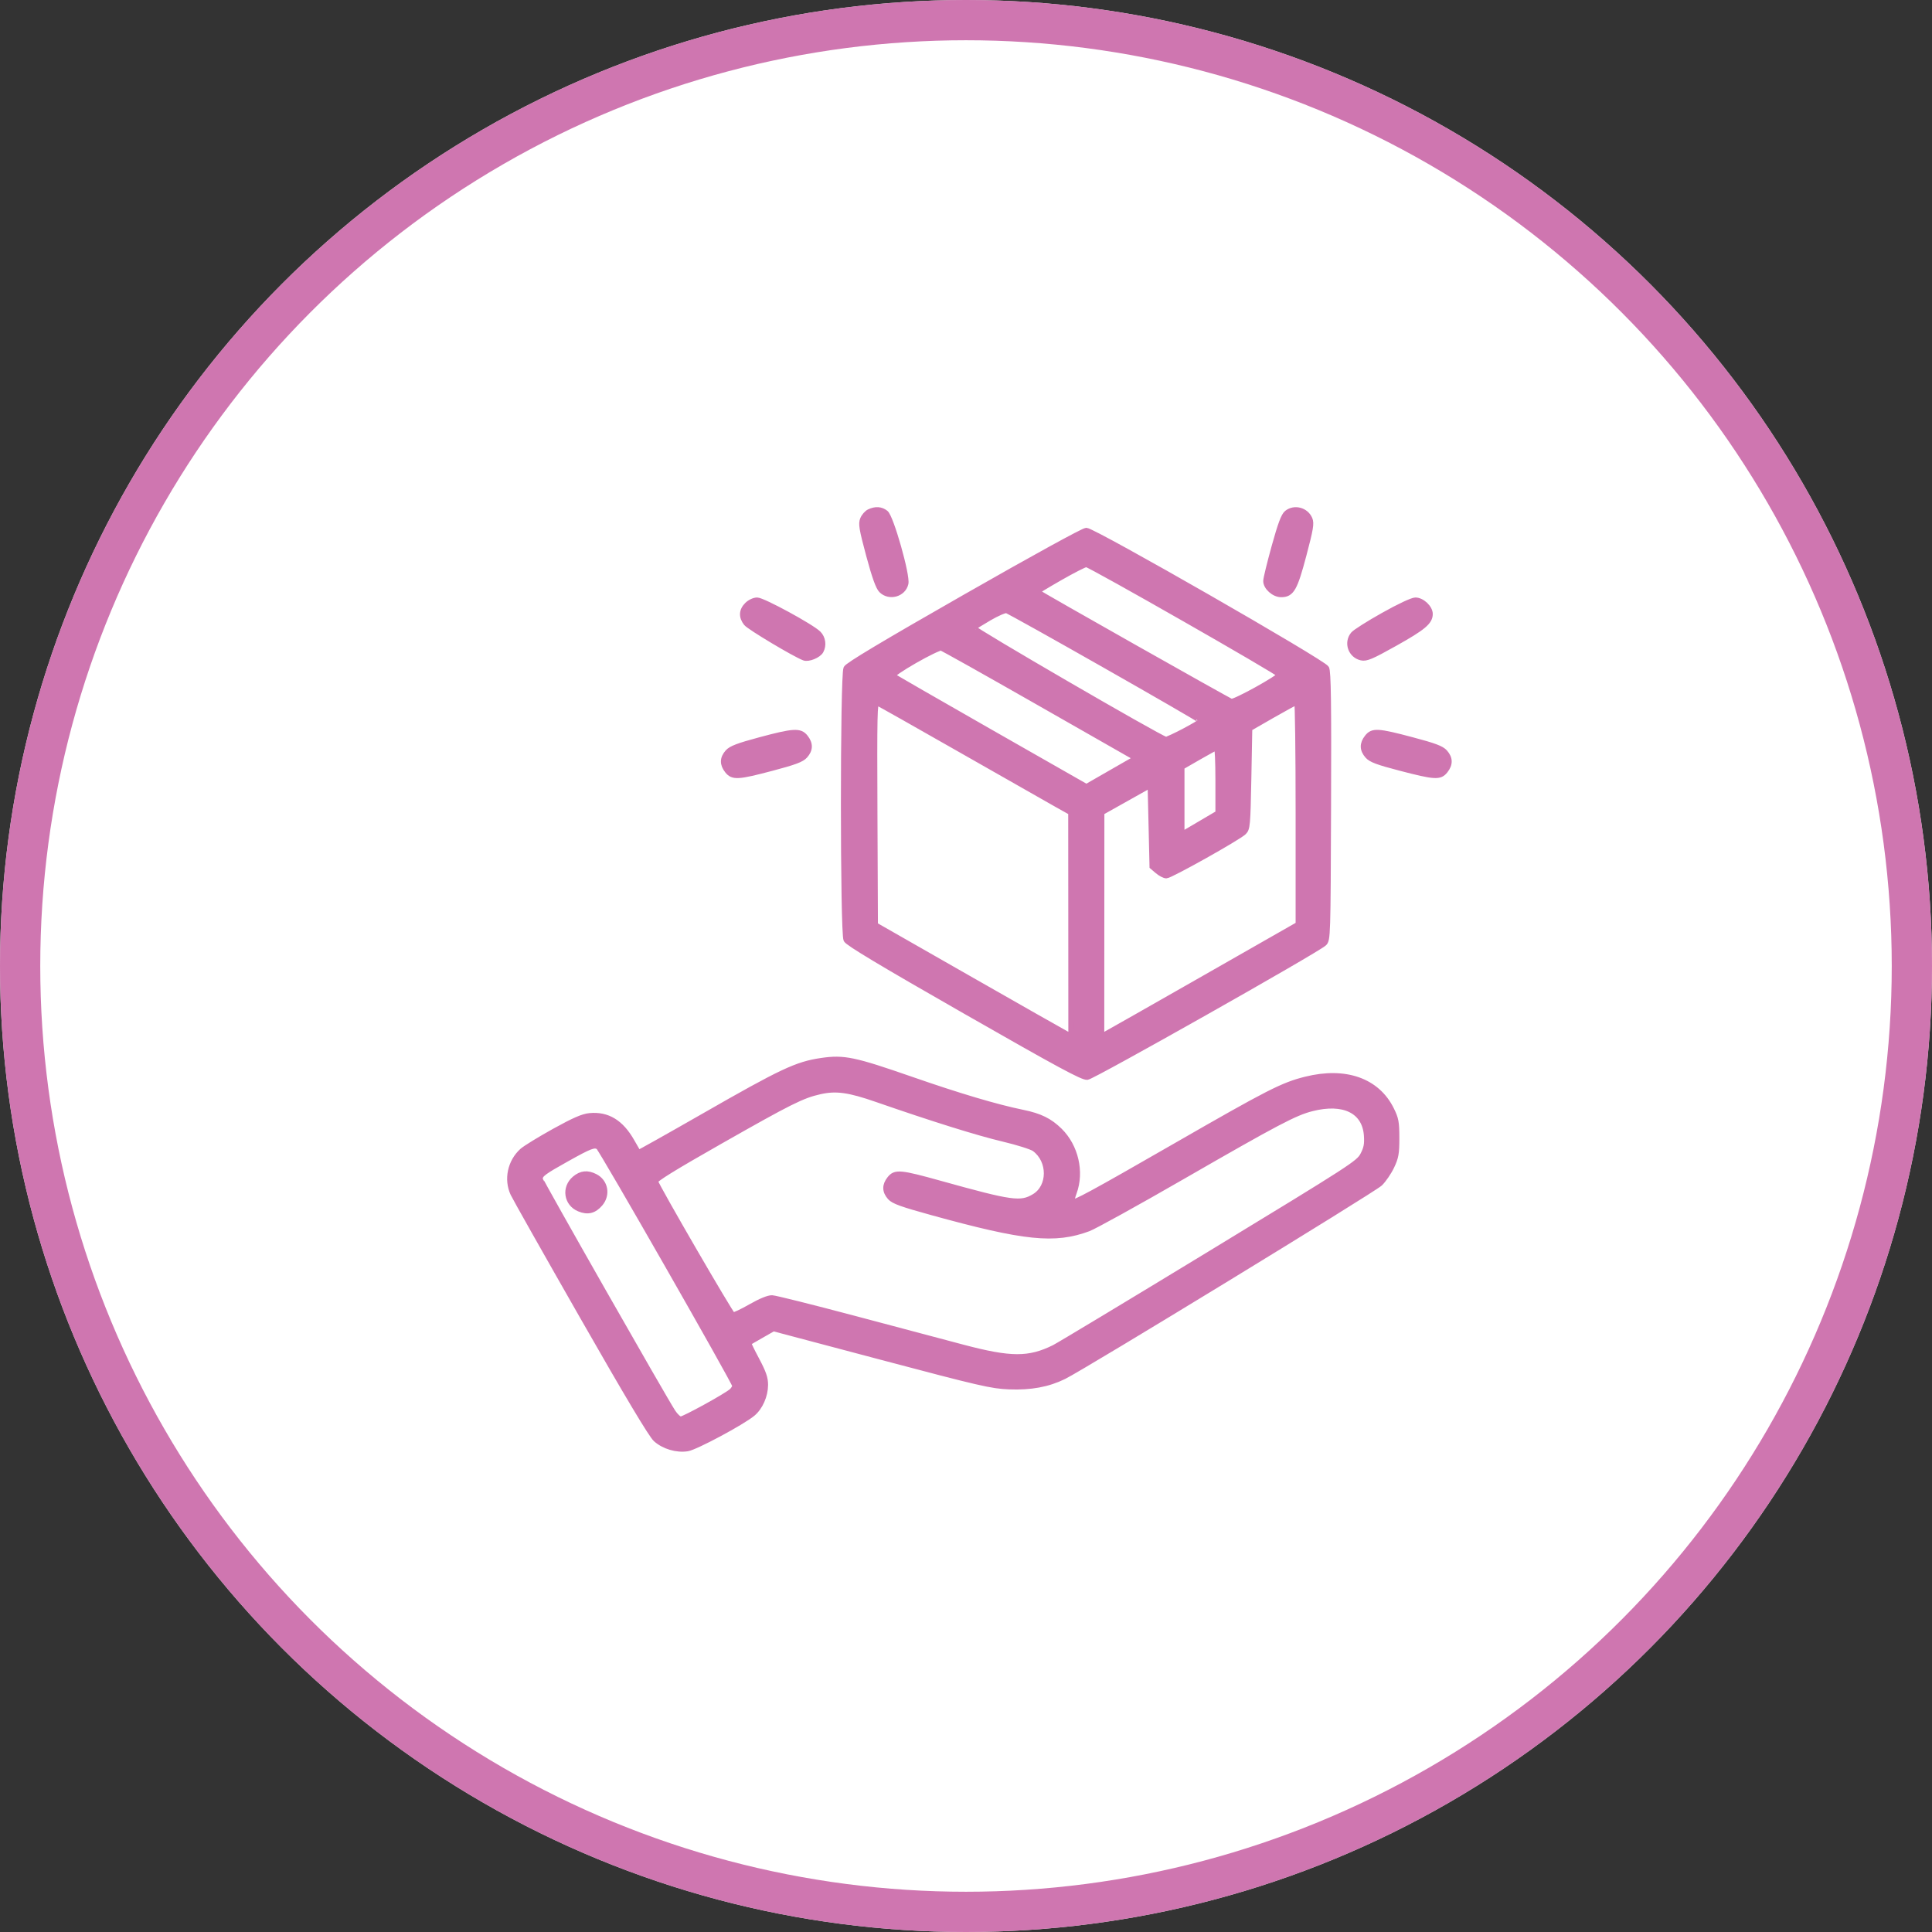 <svg width="72" height="72" viewBox="0 0 72 72" fill="none" xmlns="http://www.w3.org/2000/svg">
<rect x="0" y="0" width="72" height="72" fill="#333333" stroke="none"/>
<circle cx="36" cy="36" r="35.5" fill="white" stroke="#E3E3E3"/>
<circle cx="36" cy="36" r="35.25" fill="white" stroke="#CF76B0" stroke-width="1.5"/>
<path fill-rule="evenodd" clip-rule="evenodd" d="M32.392 19.075C32.307 19.115 32.199 19.238 32.154 19.347C32.082 19.518 32.114 19.708 32.378 20.693C32.595 21.497 32.734 21.886 32.845 21.997C33.138 22.291 33.666 22.146 33.754 21.747C33.822 21.443 33.207 19.275 33.007 19.115C32.834 18.977 32.625 18.963 32.392 19.075ZM47.958 19.117C47.841 19.21 47.721 19.532 47.49 20.365C47.319 20.982 47.178 21.56 47.177 21.649C47.173 21.883 47.478 22.156 47.744 22.156C48.134 22.156 48.254 21.947 48.587 20.687C48.844 19.715 48.88 19.505 48.811 19.343C48.671 19.008 48.237 18.893 47.958 19.117ZM35.964 22.251C32.924 23.987 31.595 24.783 31.534 24.903C31.405 25.154 31.407 34.773 31.535 35.026C31.599 35.151 32.856 35.906 35.965 37.683C39.471 39.688 40.346 40.161 40.519 40.143C40.739 40.119 49.088 35.404 49.345 35.158C49.484 35.025 49.488 34.918 49.505 30.048C49.519 26.184 49.503 25.036 49.434 24.902C49.321 24.684 40.75 19.77 40.483 19.77C40.38 19.77 38.499 20.803 35.964 22.251ZM39.503 21.534C39.022 21.809 38.638 22.042 38.649 22.051C38.753 22.139 45.795 26.119 45.887 26.142C46.016 26.176 47.688 25.25 47.686 25.146C47.685 25.068 40.62 21.034 40.483 21.034C40.425 21.034 39.983 21.259 39.503 21.534ZM27.846 22.539C27.635 22.747 27.623 22.99 27.81 23.226C27.931 23.377 29.617 24.385 29.968 24.516C30.13 24.576 30.504 24.423 30.592 24.26C30.708 24.048 30.669 23.775 30.5 23.608C30.238 23.349 28.431 22.367 28.216 22.367C28.104 22.367 27.947 22.44 27.846 22.539ZM51.552 22.928C51.004 23.235 50.499 23.555 50.431 23.638C50.173 23.95 50.339 24.426 50.735 24.512C50.918 24.552 51.107 24.472 51.982 23.982C53.04 23.39 53.295 23.177 53.295 22.881C53.295 22.649 52.993 22.366 52.747 22.367C52.63 22.368 52.136 22.599 51.552 22.928ZM36.865 23.031C36.578 23.198 36.315 23.363 36.28 23.398C36.224 23.452 43.186 27.495 43.442 27.557C43.529 27.578 44.749 26.936 44.752 26.867C44.755 26.815 37.652 22.778 37.51 22.751C37.442 22.738 37.152 22.864 36.865 23.031ZM34.089 24.623C33.606 24.899 33.238 25.151 33.271 25.183C33.303 25.214 34.941 26.157 36.909 27.28L40.487 29.32L41.415 28.787L42.342 28.255L42.071 28.102C41.922 28.017 40.312 27.099 38.493 26.061C36.674 25.023 35.137 24.162 35.077 24.147C35.016 24.132 34.572 24.346 34.089 24.623ZM32.6 30.31L32.618 34.471L36.07 36.442C37.969 37.526 39.611 38.458 39.718 38.514L39.914 38.616L39.912 34.447L39.909 30.278L39.396 29.991C39.113 29.833 37.512 28.922 35.839 27.967C34.165 27.011 32.747 26.212 32.688 26.189C32.594 26.154 32.584 26.634 32.6 30.31ZM47.423 26.657L46.569 27.148L46.534 29.01C46.5 30.76 46.489 30.881 46.354 31.015C46.152 31.214 43.618 32.634 43.465 32.634C43.395 32.634 43.249 32.558 43.139 32.465L42.939 32.295L42.904 30.779L42.868 29.262L41.963 29.77L41.057 30.278L41.055 34.448L41.053 38.617L41.213 38.534C41.301 38.489 42.951 37.551 44.879 36.451L48.384 34.451V30.308C48.384 28.029 48.36 26.165 48.331 26.166C48.301 26.166 47.893 26.388 47.423 26.657ZM28.312 27.576C27.506 27.793 27.245 27.892 27.12 28.032C26.92 28.256 26.916 28.482 27.107 28.722C27.308 28.974 27.5 28.963 28.777 28.625C29.617 28.403 29.876 28.305 30.002 28.164C30.202 27.941 30.206 27.715 30.015 27.475C29.814 27.222 29.576 27.236 28.312 27.576ZM50.952 27.475C50.761 27.715 50.765 27.94 50.964 28.167C51.093 28.313 51.335 28.404 52.192 28.627C53.477 28.962 53.66 28.973 53.86 28.722C54.051 28.482 54.047 28.256 53.847 28.033C53.721 27.892 53.461 27.794 52.622 27.572C51.345 27.233 51.153 27.222 50.952 27.475ZM44.665 28.225L44.042 28.584V29.841V31.099L44.274 30.963C44.401 30.888 44.705 30.709 44.95 30.565L45.395 30.303V29.078C45.395 28.404 45.371 27.855 45.341 27.858C45.312 27.862 45.008 28.027 44.665 28.225ZM30.617 39.526C29.694 39.66 29.137 39.922 26.22 41.594C24.893 42.354 23.8 42.967 23.791 42.957C23.782 42.946 23.672 42.757 23.547 42.536C23.144 41.826 22.639 41.519 21.976 41.582C21.721 41.606 21.391 41.75 20.65 42.16C20.108 42.461 19.572 42.79 19.459 42.892C19.014 43.296 18.874 43.952 19.121 44.485C19.192 44.639 20.363 46.712 21.722 49.091C23.389 52.01 24.273 53.488 24.439 53.636C24.743 53.907 25.22 54.048 25.619 53.985C25.925 53.937 27.661 53.007 28.05 52.683C28.329 52.451 28.522 52.015 28.524 51.612C28.525 51.357 28.453 51.15 28.2 50.674C28.02 50.338 27.884 50.055 27.897 50.045C27.91 50.035 28.123 49.91 28.371 49.769L28.822 49.511L32.855 50.58C36.521 51.552 36.954 51.652 37.601 51.678C38.413 51.71 39.055 51.592 39.648 51.301C40.383 50.94 51.19 44.339 51.431 44.104C51.566 43.972 51.761 43.687 51.863 43.471C52.024 43.133 52.05 42.984 52.05 42.41C52.049 41.822 52.026 41.694 51.852 41.344C51.319 40.27 50.139 39.855 48.664 40.222C47.806 40.435 47.276 40.706 43.828 42.689C40.693 44.492 40.019 44.858 39.951 44.791C39.93 44.77 39.964 44.613 40.027 44.443C40.309 43.675 40.091 42.726 39.497 42.139C39.124 41.77 38.759 41.59 38.118 41.459C37.129 41.256 35.751 40.847 33.965 40.226C31.827 39.483 31.453 39.405 30.617 39.526ZM30.554 40.681C29.893 40.83 29.456 41.048 26.837 42.536C25.111 43.517 24.405 43.953 24.424 44.028C24.472 44.219 27.233 48.982 27.311 49.007C27.353 49.021 27.651 48.882 27.974 48.697C28.35 48.483 28.638 48.365 28.775 48.37C28.892 48.375 30.237 48.711 31.764 49.116C33.291 49.522 35.147 50.014 35.888 50.211C37.665 50.681 38.348 50.684 39.285 50.22C39.455 50.136 42.076 48.557 45.11 46.711C50.407 43.489 50.633 43.343 50.791 43.041C50.922 42.791 50.95 42.643 50.929 42.321C50.867 41.4 50.081 41.011 48.892 41.312C48.255 41.473 47.591 41.823 44.083 43.843C42.364 44.834 40.779 45.71 40.562 45.79C39.302 46.256 38.195 46.142 34.751 45.193C33.601 44.876 33.3 44.768 33.17 44.622C32.97 44.397 32.966 44.171 33.157 43.931C33.364 43.671 33.55 43.688 35.039 44.103C37.717 44.849 38.04 44.893 38.546 44.589C39.149 44.227 39.153 43.257 38.553 42.815C38.451 42.739 37.922 42.573 37.379 42.444C36.442 42.223 34.743 41.691 32.689 40.977C31.633 40.61 31.161 40.544 30.554 40.681ZM21.124 43.19C20.261 43.672 20.13 43.769 20.128 43.926C20.126 44.001 24.755 52.131 25.08 52.625C25.175 52.77 25.305 52.889 25.369 52.889C25.492 52.889 27.049 52.034 27.262 51.849C27.331 51.79 27.387 51.695 27.387 51.639C27.387 51.516 22.417 42.82 22.304 42.745C22.151 42.644 22.001 42.7 21.124 43.19ZM21.422 43.921C21.021 44.254 21.108 44.854 21.584 45.051C21.903 45.183 22.142 45.124 22.369 44.858C22.653 44.524 22.564 44.042 22.18 43.846C21.894 43.7 21.66 43.723 21.422 43.921Z" fill="#CF76B0" stroke="#CF76B0" stroke-width="0.2"/>
</svg>
